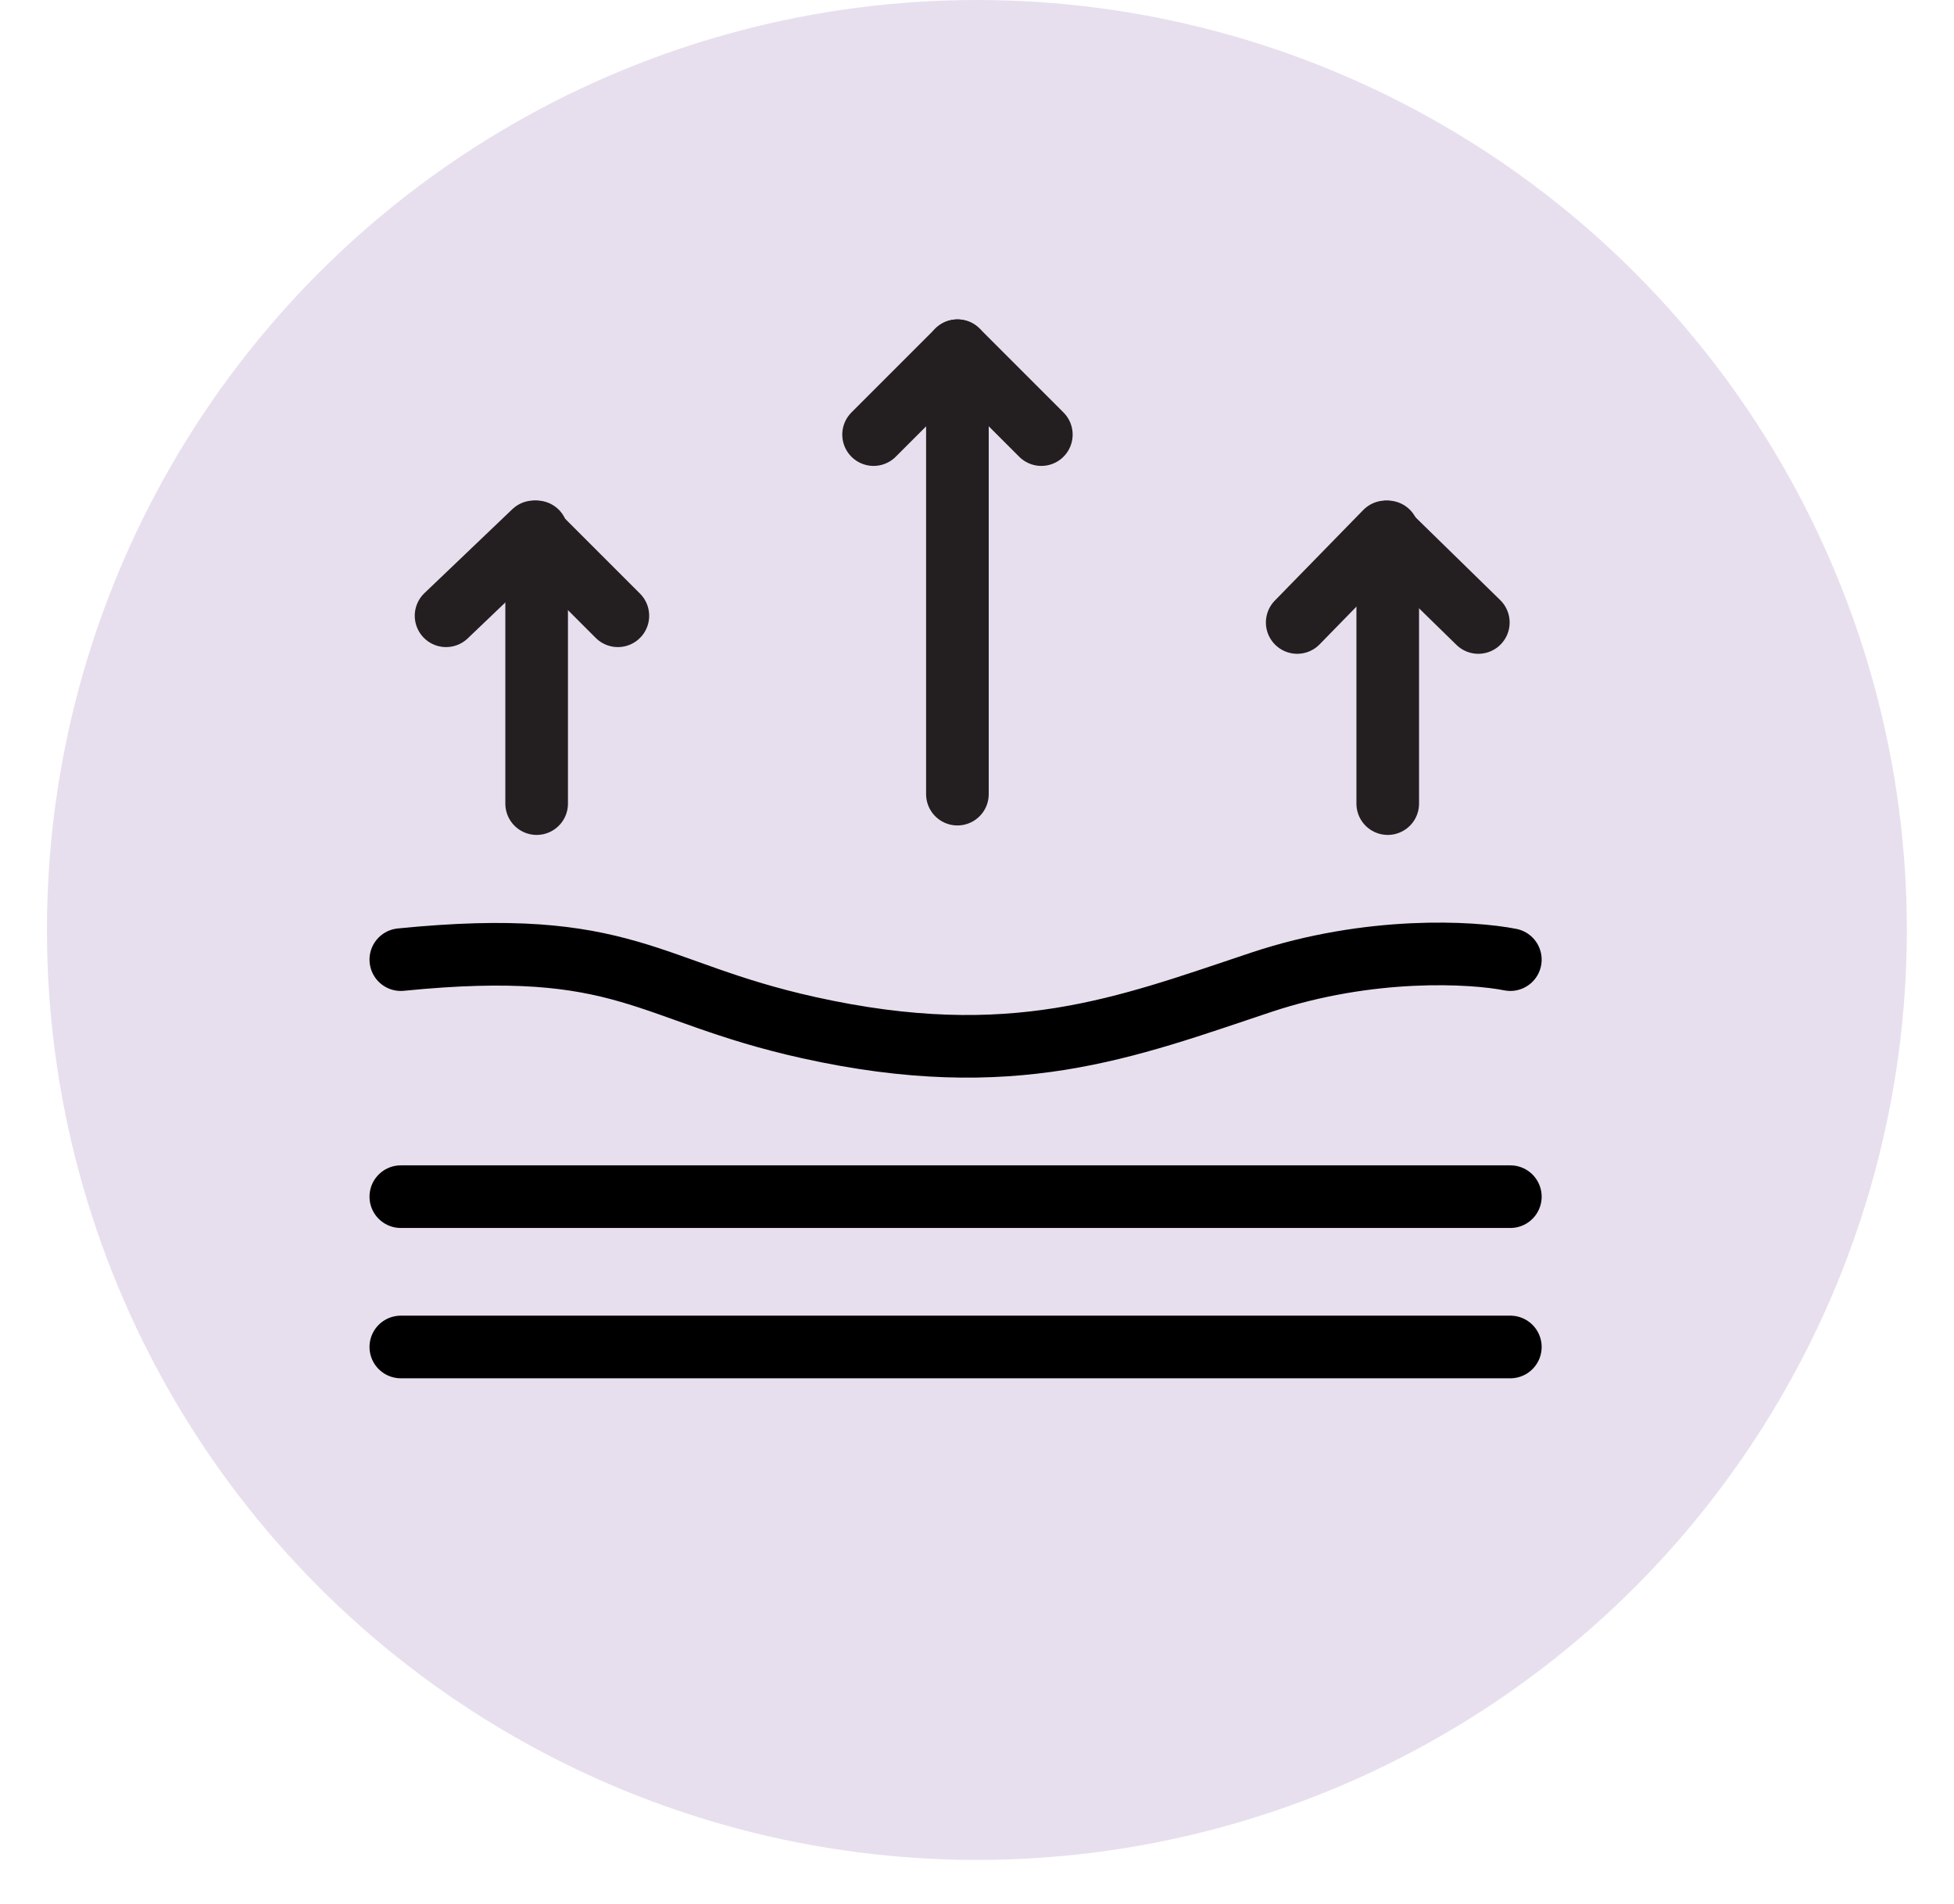 <svg xmlns="http://www.w3.org/2000/svg" fill="none" viewBox="0 0 39 38" height="38" width="39">
<circle fill="#E8DFEE" r="18.561" cy="18.561" cx="19.498"></circle>
<path stroke-linecap="round" stroke-width="1.25" stroke="black" d="M8 19.153C12.52 18.701 12.881 19.786 16.135 20.509C20.203 21.413 22.462 20.509 25.174 19.605C27.343 18.882 29.392 19.003 30.145 19.153"></path>
<path stroke-linecap="round" stroke-width="1.25" stroke="black" d="M8 23.884H30.145"></path>
<path stroke-linecap="round" stroke-width="1.25" stroke="black" d="M8 26.884H30.145"></path>
<path stroke-linejoin="round" stroke-linecap="round" stroke-miterlimit="10" stroke-width="1.25" stroke="#231F20" d="M10.711 16.039L10.711 10.615"></path>
<path stroke-linejoin="round" stroke-linecap="round" stroke-miterlimit="10" stroke-width="1.25" stroke="#231F20" d="M8.903 12.29L10.657 10.615L12.332 12.29"></path>
<path stroke-linejoin="round" stroke-linecap="round" stroke-miterlimit="10" stroke-width="1.25" stroke="#231F20" d="M19.109 15.85V7"></path>
<path stroke-linejoin="round" stroke-linecap="round" stroke-miterlimit="10" stroke-width="1.25" stroke="#231F20" d="M17.436 8.674L19.11 7L20.784 8.674"></path>
<path stroke-linejoin="round" stroke-linecap="round" stroke-miterlimit="10" stroke-width="1.25" stroke="#231F20" d="M27.698 16.039L27.698 10.616"></path>
<path stroke-linejoin="round" stroke-linecap="round" stroke-miterlimit="10" stroke-width="1.25" stroke="#231F20" d="M25.891 12.424L27.656 10.616L29.506 12.424"></path>
</svg>
